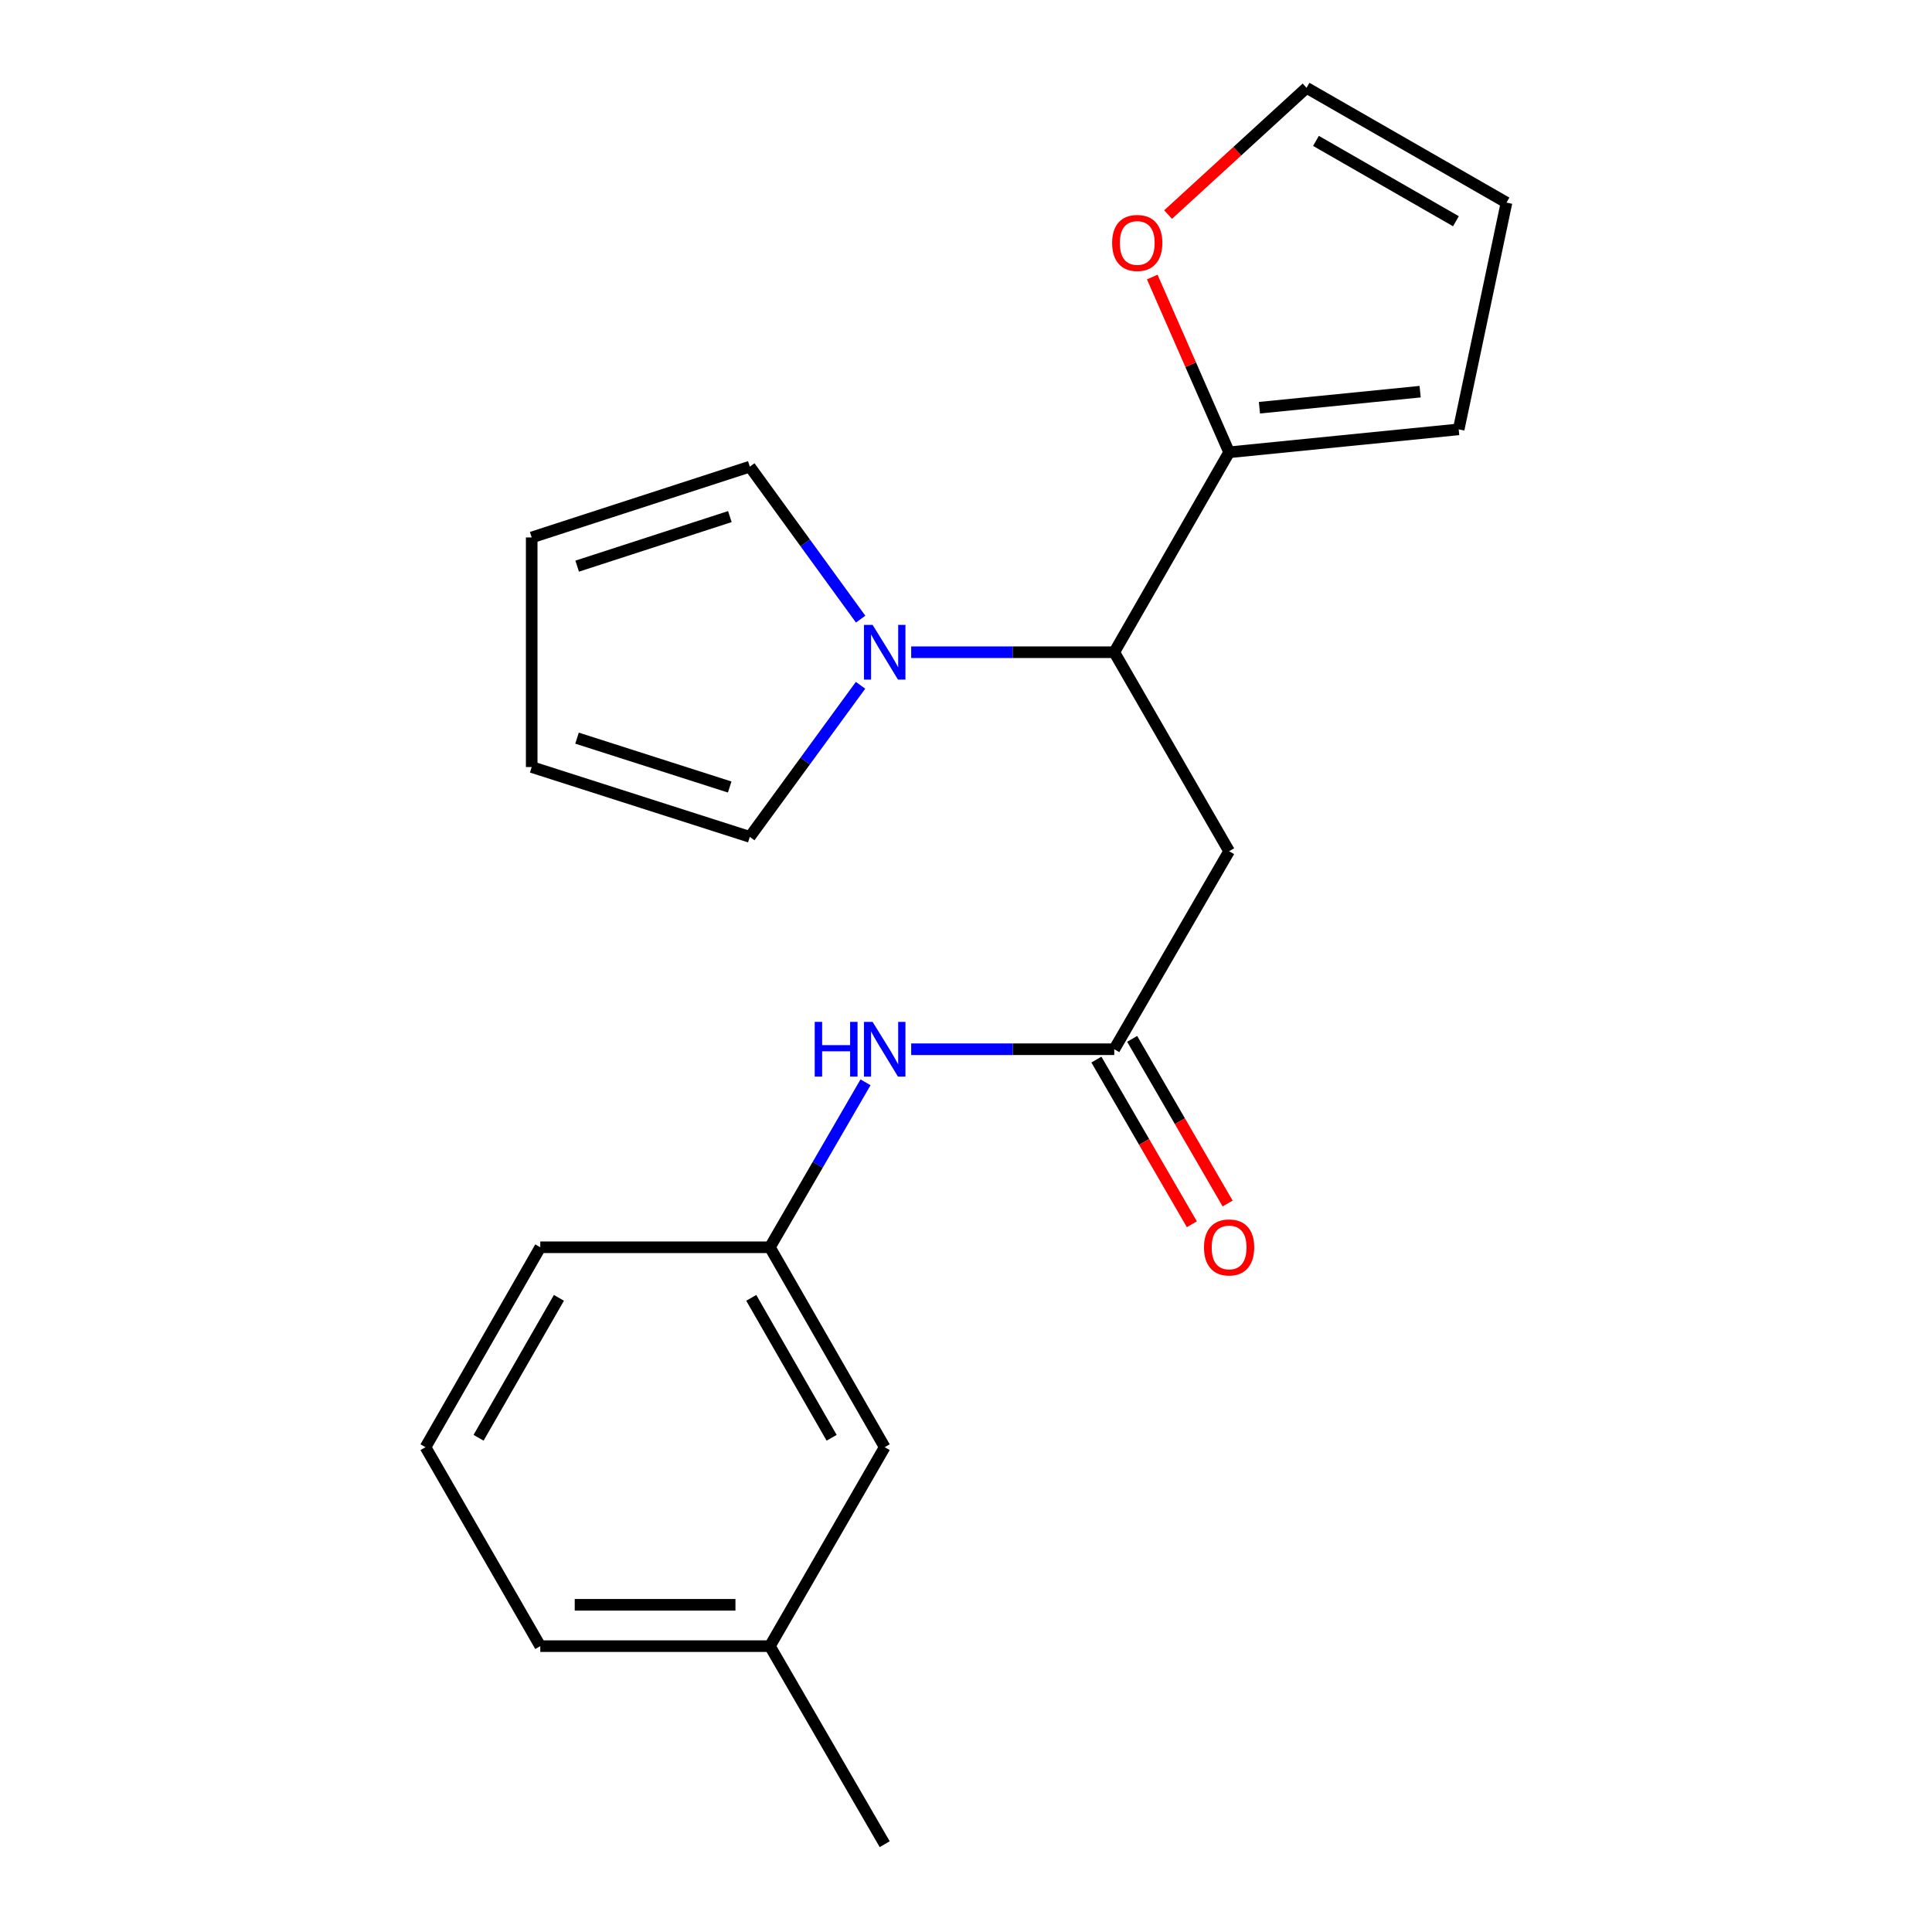 <?xml version='1.0' encoding='iso-8859-1'?>
<svg version='1.1' baseProfile='full'
              xmlns='http://www.w3.org/2000/svg'
                      xmlns:rdkit='http://www.rdkit.org/xml'
                      xmlns:xlink='http://www.w3.org/1999/xlink'
                  xml:space='preserve'
width='1000px' height='1000px' viewBox='0 0 1000 1000'>
<!-- END OF HEADER -->
<rect style='opacity:1.0;fill:#FFFFFF;stroke:none' width='1000' height='1000' x='0' y='0'> </rect>
<path class='bond-0' d='M 471.629,337.592 L 524.187,337.592' style='fill:none;fill-rule:evenodd;stroke:#0000FF;stroke-width:6px;stroke-linecap:butt;stroke-linejoin:miter;stroke-opacity:1' />
<path class='bond-0' d='M 524.187,337.592 L 576.746,337.592' style='fill:none;fill-rule:evenodd;stroke:#000000;stroke-width:6px;stroke-linecap:butt;stroke-linejoin:miter;stroke-opacity:1' />
<path class='bond-6' d='M 445.468,320.463 L 416.785,281.002' style='fill:none;fill-rule:evenodd;stroke:#0000FF;stroke-width:6px;stroke-linecap:butt;stroke-linejoin:miter;stroke-opacity:1' />
<path class='bond-6' d='M 416.785,281.002 L 388.102,241.54' style='fill:none;fill-rule:evenodd;stroke:#000000;stroke-width:6px;stroke-linecap:butt;stroke-linejoin:miter;stroke-opacity:1' />
<path class='bond-7' d='M 445.412,354.711 L 416.757,393.933' style='fill:none;fill-rule:evenodd;stroke:#0000FF;stroke-width:6px;stroke-linecap:butt;stroke-linejoin:miter;stroke-opacity:1' />
<path class='bond-7' d='M 416.757,393.933 L 388.102,433.156' style='fill:none;fill-rule:evenodd;stroke:#000000;stroke-width:6px;stroke-linecap:butt;stroke-linejoin:miter;stroke-opacity:1' />
<path class='bond-1' d='M 576.746,337.592 L 636.184,440.586' style='fill:none;fill-rule:evenodd;stroke:#000000;stroke-width:6px;stroke-linecap:butt;stroke-linejoin:miter;stroke-opacity:1' />
<path class='bond-3' d='M 576.746,337.592 L 636.184,234.11' style='fill:none;fill-rule:evenodd;stroke:#000000;stroke-width:6px;stroke-linecap:butt;stroke-linejoin:miter;stroke-opacity:1' />
<path class='bond-2' d='M 636.184,440.586 L 576.746,543.081' style='fill:none;fill-rule:evenodd;stroke:#000000;stroke-width:6px;stroke-linecap:butt;stroke-linejoin:miter;stroke-opacity:1' />
<path class='bond-4' d='M 576.746,543.081 L 524.187,543.081' style='fill:none;fill-rule:evenodd;stroke:#000000;stroke-width:6px;stroke-linecap:butt;stroke-linejoin:miter;stroke-opacity:1' />
<path class='bond-4' d='M 524.187,543.081 L 471.629,543.081' style='fill:none;fill-rule:evenodd;stroke:#0000FF;stroke-width:6px;stroke-linecap:butt;stroke-linejoin:miter;stroke-opacity:1' />
<path class='bond-9' d='M 567.491,548.447 L 592.199,591.059' style='fill:none;fill-rule:evenodd;stroke:#000000;stroke-width:6px;stroke-linecap:butt;stroke-linejoin:miter;stroke-opacity:1' />
<path class='bond-9' d='M 592.199,591.059 L 616.908,633.672' style='fill:none;fill-rule:evenodd;stroke:#FF0000;stroke-width:6px;stroke-linecap:butt;stroke-linejoin:miter;stroke-opacity:1' />
<path class='bond-9' d='M 586.002,537.714 L 610.71,580.326' style='fill:none;fill-rule:evenodd;stroke:#000000;stroke-width:6px;stroke-linecap:butt;stroke-linejoin:miter;stroke-opacity:1' />
<path class='bond-9' d='M 610.71,580.326 L 635.419,622.938' style='fill:none;fill-rule:evenodd;stroke:#FF0000;stroke-width:6px;stroke-linecap:butt;stroke-linejoin:miter;stroke-opacity:1' />
<path class='bond-5' d='M 636.184,234.11 L 616.294,188.751' style='fill:none;fill-rule:evenodd;stroke:#000000;stroke-width:6px;stroke-linecap:butt;stroke-linejoin:miter;stroke-opacity:1' />
<path class='bond-5' d='M 616.294,188.751 L 596.404,143.392' style='fill:none;fill-rule:evenodd;stroke:#FF0000;stroke-width:6px;stroke-linecap:butt;stroke-linejoin:miter;stroke-opacity:1' />
<path class='bond-8' d='M 636.184,234.11 L 755.012,222.235' style='fill:none;fill-rule:evenodd;stroke:#000000;stroke-width:6px;stroke-linecap:butt;stroke-linejoin:miter;stroke-opacity:1' />
<path class='bond-8' d='M 651.88,211.038 L 735.06,202.725' style='fill:none;fill-rule:evenodd;stroke:#000000;stroke-width:6px;stroke-linecap:butt;stroke-linejoin:miter;stroke-opacity:1' />
<path class='bond-11' d='M 447.992,560.203 L 423.242,602.895' style='fill:none;fill-rule:evenodd;stroke:#0000FF;stroke-width:6px;stroke-linecap:butt;stroke-linejoin:miter;stroke-opacity:1' />
<path class='bond-11' d='M 423.242,602.895 L 398.492,645.587' style='fill:none;fill-rule:evenodd;stroke:#000000;stroke-width:6px;stroke-linecap:butt;stroke-linejoin:miter;stroke-opacity:1' />
<path class='bond-10' d='M 604.604,111.054 L 640.437,78.254' style='fill:none;fill-rule:evenodd;stroke:#FF0000;stroke-width:6px;stroke-linecap:butt;stroke-linejoin:miter;stroke-opacity:1' />
<path class='bond-10' d='M 640.437,78.254 L 676.269,45.455' style='fill:none;fill-rule:evenodd;stroke:#000000;stroke-width:6px;stroke-linecap:butt;stroke-linejoin:miter;stroke-opacity:1' />
<path class='bond-13' d='M 388.102,241.54 L 275.206,278.178' style='fill:none;fill-rule:evenodd;stroke:#000000;stroke-width:6px;stroke-linecap:butt;stroke-linejoin:miter;stroke-opacity:1' />
<path class='bond-13' d='M 377.773,267.389 L 298.745,293.035' style='fill:none;fill-rule:evenodd;stroke:#000000;stroke-width:6px;stroke-linecap:butt;stroke-linejoin:miter;stroke-opacity:1' />
<path class='bond-12' d='M 388.102,433.156 L 275.206,397.018' style='fill:none;fill-rule:evenodd;stroke:#000000;stroke-width:6px;stroke-linecap:butt;stroke-linejoin:miter;stroke-opacity:1' />
<path class='bond-12' d='M 377.691,407.356 L 298.664,382.06' style='fill:none;fill-rule:evenodd;stroke:#000000;stroke-width:6px;stroke-linecap:butt;stroke-linejoin:miter;stroke-opacity:1' />
<path class='bond-14' d='M 755.012,222.235 L 779.762,104.869' style='fill:none;fill-rule:evenodd;stroke:#000000;stroke-width:6px;stroke-linecap:butt;stroke-linejoin:miter;stroke-opacity:1' />
<path class='bond-22' d='M 676.269,45.455 L 779.762,104.869' style='fill:none;fill-rule:evenodd;stroke:#000000;stroke-width:6px;stroke-linecap:butt;stroke-linejoin:miter;stroke-opacity:1' />
<path class='bond-22' d='M 681.14,72.924 L 753.585,114.514' style='fill:none;fill-rule:evenodd;stroke:#000000;stroke-width:6px;stroke-linecap:butt;stroke-linejoin:miter;stroke-opacity:1' />
<path class='bond-15' d='M 398.492,645.587 L 457.918,749.057' style='fill:none;fill-rule:evenodd;stroke:#000000;stroke-width:6px;stroke-linecap:butt;stroke-linejoin:miter;stroke-opacity:1' />
<path class='bond-15' d='M 388.851,671.764 L 430.449,744.193' style='fill:none;fill-rule:evenodd;stroke:#000000;stroke-width:6px;stroke-linecap:butt;stroke-linejoin:miter;stroke-opacity:1' />
<path class='bond-18' d='M 398.492,645.587 L 279.652,645.587' style='fill:none;fill-rule:evenodd;stroke:#000000;stroke-width:6px;stroke-linecap:butt;stroke-linejoin:miter;stroke-opacity:1' />
<path class='bond-21' d='M 275.206,397.018 L 275.206,278.178' style='fill:none;fill-rule:evenodd;stroke:#000000;stroke-width:6px;stroke-linecap:butt;stroke-linejoin:miter;stroke-opacity:1' />
<path class='bond-16' d='M 457.918,749.057 L 398.492,852.039' style='fill:none;fill-rule:evenodd;stroke:#000000;stroke-width:6px;stroke-linecap:butt;stroke-linejoin:miter;stroke-opacity:1' />
<path class='bond-20' d='M 398.492,852.039 L 457.918,954.545' style='fill:none;fill-rule:evenodd;stroke:#000000;stroke-width:6px;stroke-linecap:butt;stroke-linejoin:miter;stroke-opacity:1' />
<path class='bond-23' d='M 398.492,852.039 L 279.652,852.039' style='fill:none;fill-rule:evenodd;stroke:#000000;stroke-width:6px;stroke-linecap:butt;stroke-linejoin:miter;stroke-opacity:1' />
<path class='bond-23' d='M 380.666,830.641 L 297.478,830.641' style='fill:none;fill-rule:evenodd;stroke:#000000;stroke-width:6px;stroke-linecap:butt;stroke-linejoin:miter;stroke-opacity:1' />
<path class='bond-17' d='M 220.238,749.057 L 279.652,645.587' style='fill:none;fill-rule:evenodd;stroke:#000000;stroke-width:6px;stroke-linecap:butt;stroke-linejoin:miter;stroke-opacity:1' />
<path class='bond-17' d='M 247.706,744.192 L 289.296,671.763' style='fill:none;fill-rule:evenodd;stroke:#000000;stroke-width:6px;stroke-linecap:butt;stroke-linejoin:miter;stroke-opacity:1' />
<path class='bond-19' d='M 220.238,749.057 L 279.652,852.039' style='fill:none;fill-rule:evenodd;stroke:#000000;stroke-width:6px;stroke-linecap:butt;stroke-linejoin:miter;stroke-opacity:1' />
<path  class='atom-0' d='M 451.658 323.432
L 460.938 338.432
Q 461.858 339.912, 463.338 342.592
Q 464.818 345.272, 464.898 345.432
L 464.898 323.432
L 468.658 323.432
L 468.658 351.752
L 464.778 351.752
L 454.818 335.352
Q 453.658 333.432, 452.418 331.232
Q 451.218 329.032, 450.858 328.352
L 450.858 351.752
L 447.178 351.752
L 447.178 323.432
L 451.658 323.432
' fill='#0000FF'/>
<path  class='atom-5' d='M 421.698 528.921
L 425.538 528.921
L 425.538 540.961
L 440.018 540.961
L 440.018 528.921
L 443.858 528.921
L 443.858 557.241
L 440.018 557.241
L 440.018 544.161
L 425.538 544.161
L 425.538 557.241
L 421.698 557.241
L 421.698 528.921
' fill='#0000FF'/>
<path  class='atom-5' d='M 451.658 528.921
L 460.938 543.921
Q 461.858 545.401, 463.338 548.081
Q 464.818 550.761, 464.898 550.921
L 464.898 528.921
L 468.658 528.921
L 468.658 557.241
L 464.778 557.241
L 454.818 540.841
Q 453.658 538.921, 452.418 536.721
Q 451.218 534.521, 450.858 533.841
L 450.858 557.241
L 447.178 557.241
L 447.178 528.921
L 451.658 528.921
' fill='#0000FF'/>
<path  class='atom-6' d='M 575.634 125.752
Q 575.634 118.952, 578.994 115.152
Q 582.354 111.352, 588.634 111.352
Q 594.914 111.352, 598.274 115.152
Q 601.634 118.952, 601.634 125.752
Q 601.634 132.632, 598.234 136.552
Q 594.834 140.432, 588.634 140.432
Q 582.394 140.432, 578.994 136.552
Q 575.634 132.672, 575.634 125.752
M 588.634 137.232
Q 592.954 137.232, 595.274 134.352
Q 597.634 131.432, 597.634 125.752
Q 597.634 120.192, 595.274 117.392
Q 592.954 114.552, 588.634 114.552
Q 584.314 114.552, 581.954 117.352
Q 579.634 120.152, 579.634 125.752
Q 579.634 131.472, 581.954 134.352
Q 584.314 137.232, 588.634 137.232
' fill='#FF0000'/>
<path  class='atom-10' d='M 623.184 645.667
Q 623.184 638.867, 626.544 635.067
Q 629.904 631.267, 636.184 631.267
Q 642.464 631.267, 645.824 635.067
Q 649.184 638.867, 649.184 645.667
Q 649.184 652.547, 645.784 656.467
Q 642.384 660.347, 636.184 660.347
Q 629.944 660.347, 626.544 656.467
Q 623.184 652.587, 623.184 645.667
M 636.184 657.147
Q 640.504 657.147, 642.824 654.267
Q 645.184 651.347, 645.184 645.667
Q 645.184 640.107, 642.824 637.307
Q 640.504 634.467, 636.184 634.467
Q 631.864 634.467, 629.504 637.267
Q 627.184 640.067, 627.184 645.667
Q 627.184 651.387, 629.504 654.267
Q 631.864 657.147, 636.184 657.147
' fill='#FF0000'/>
</svg>
